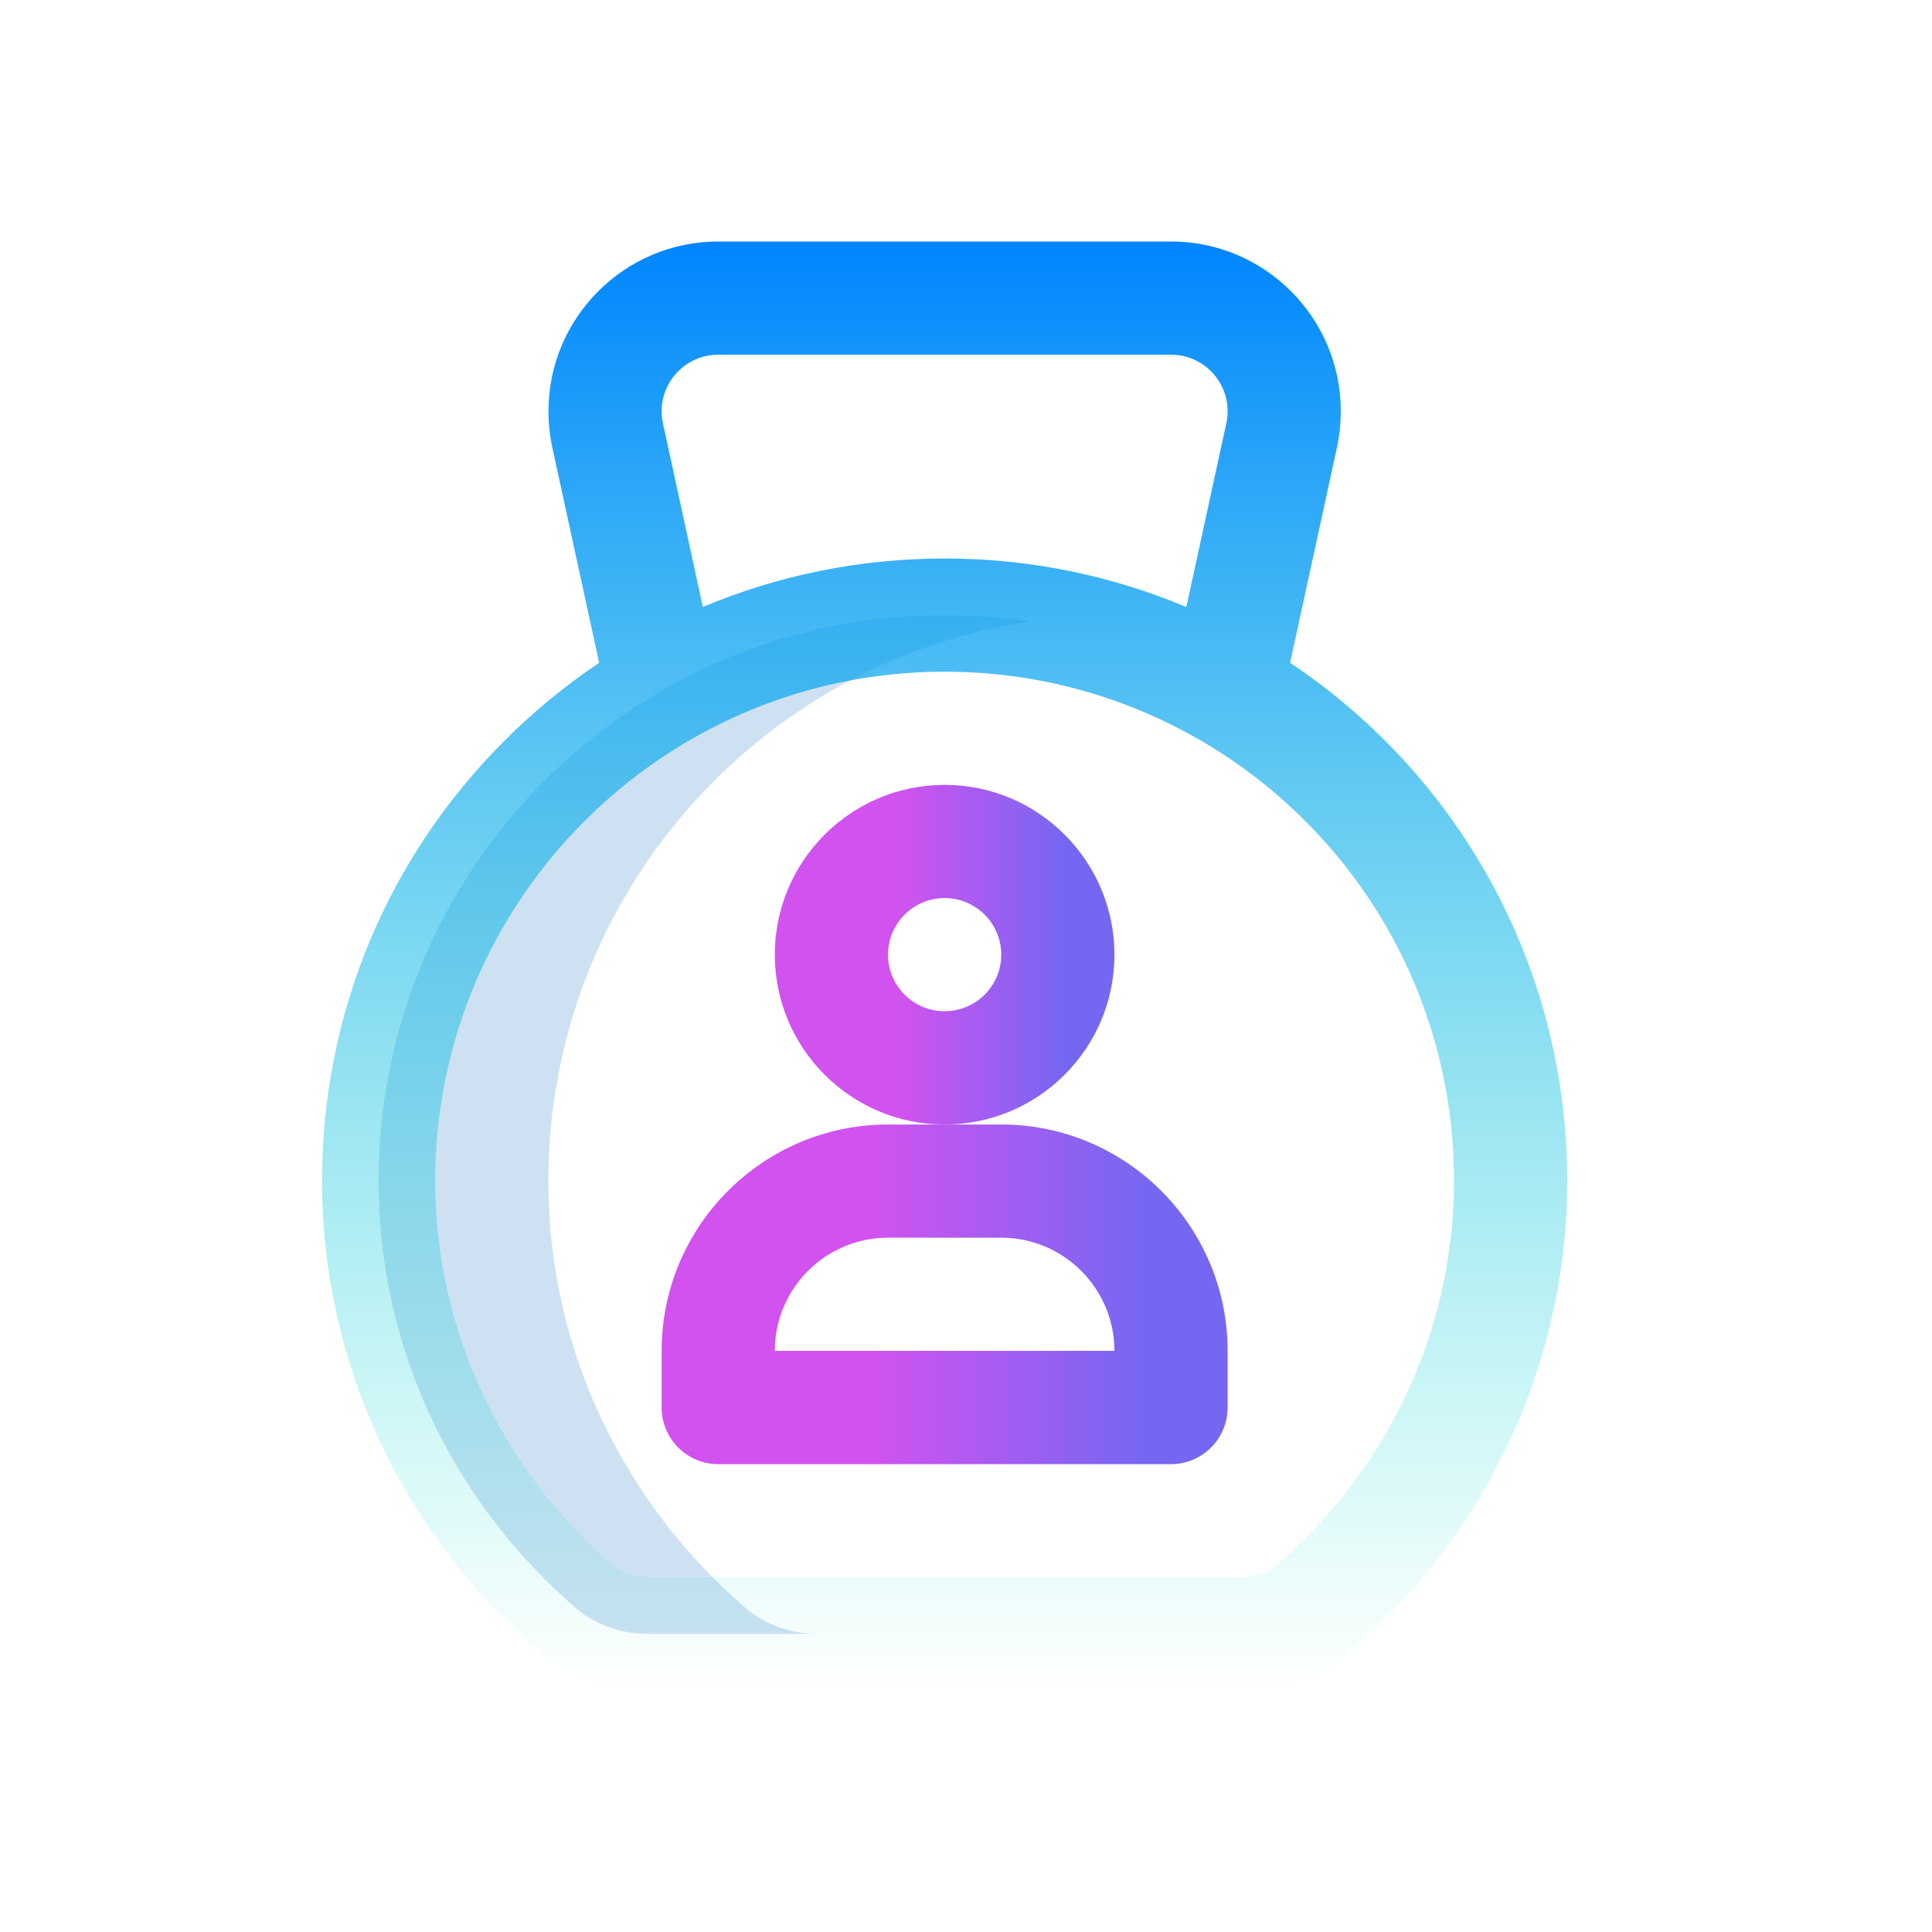 <svg width="24" height="24" viewBox="0 0 24 24" fill="none" xmlns="http://www.w3.org/2000/svg">
<path d="M6.812 14.672C6.812 11.147 9.406 8.228 12.789 7.719C12.445 7.668 12.093 7.641 11.734 7.641C7.851 7.641 4.703 10.789 4.703 14.672C4.703 16.801 5.663 18.694 7.16 19.981C7.407 20.194 7.733 20.297 8.059 20.297H10.169C9.842 20.297 9.517 20.194 9.269 19.981C7.772 18.694 6.812 16.801 6.812 14.672Z" fill="#CEE1F2"/>
<path d="M11.734 13.969C10.571 13.969 9.625 13.023 9.625 11.859C9.625 10.696 10.571 9.75 11.734 9.75C12.898 9.75 13.844 10.696 13.844 11.859C13.844 13.023 12.898 13.969 11.734 13.969ZM11.734 11.156C11.347 11.156 11.031 11.472 11.031 11.859C11.031 12.247 11.347 12.562 11.734 12.562C12.122 12.562 12.438 12.247 12.438 11.859C12.438 11.472 12.122 11.156 11.734 11.156Z" fill="url(#paint0_linear_6102_43792)"/>
<path d="M14.547 18.188H8.922C8.534 18.188 8.219 17.873 8.219 17.484V16.781C8.219 15.23 9.48 13.969 11.031 13.969H12.438C13.988 13.969 15.25 15.23 15.25 16.781V17.484C15.25 17.873 14.935 18.188 14.547 18.188ZM9.625 16.781H13.844C13.844 16.006 13.213 15.375 12.438 15.375H11.031C10.256 15.375 9.625 16.006 9.625 16.781Z" fill="url(#paint1_linear_6102_43792)"/>
<path d="M19.459 14.275V14.275C19.33 11.742 17.995 9.547 16.026 8.234L16.613 5.536C16.614 5.532 16.614 5.528 16.615 5.524C16.642 5.389 16.656 5.249 16.656 5.109C16.656 3.946 15.71 3 14.547 3H8.922C7.759 3 6.813 3.946 6.813 5.109C6.813 5.249 6.826 5.389 6.854 5.524C6.854 5.528 6.855 5.532 6.856 5.536L7.443 8.234C7.024 8.515 6.63 8.838 6.265 9.203C4.805 10.664 4 12.606 4 14.672C4 16.909 4.985 19.039 6.701 20.514C7.066 20.828 7.548 21 8.059 21H15.409C15.921 21 16.403 20.828 16.767 20.514C18.577 18.959 19.581 16.673 19.459 14.275ZM8.232 5.244C8.223 5.2 8.219 5.155 8.219 5.109C8.219 4.722 8.534 4.406 8.922 4.406H14.547C14.935 4.406 15.25 4.722 15.25 5.109C15.25 5.155 15.246 5.2 15.237 5.244L14.737 7.541C13.813 7.152 12.798 6.938 11.734 6.938C10.686 6.938 9.669 7.145 8.731 7.54L8.232 5.244ZM15.851 19.448C15.743 19.541 15.582 19.594 15.409 19.594H8.059C7.887 19.594 7.726 19.541 7.618 19.448C6.212 18.24 5.406 16.499 5.406 14.672C5.406 11.182 8.245 8.344 11.734 8.344C12.871 8.344 13.939 8.643 14.863 9.169C14.878 9.178 14.893 9.187 14.909 9.195C16.704 10.235 17.942 12.133 18.054 14.346V14.346C18.155 16.345 17.303 18.199 15.851 19.448Z" fill="url(#paint2_linear_6102_43792)"/>
<defs>
<linearGradient id="paint0_linear_6102_43792" x1="11.164" y1="12.273" x2="13.204" y2="12.273" gradientUnits="userSpaceOnUse">
<stop stop-color="#D252EF"/>
<stop offset="1" stop-color="#7667F2"/>
</linearGradient>
<linearGradient id="paint1_linear_6102_43792" x1="10.784" y1="16.492" x2="14.183" y2="16.492" gradientUnits="userSpaceOnUse">
<stop stop-color="#D252EF"/>
<stop offset="1" stop-color="#7667F2"/>
</linearGradient>
<linearGradient id="paint2_linear_6102_43792" x1="11.734" y1="3" x2="11.734" y2="21" gradientUnits="userSpaceOnUse">
<stop stop-color="#0085FF"/>
<stop offset="1" stop-color="#04E4C9" stop-opacity="0"/>
</linearGradient>
</defs>
</svg>
